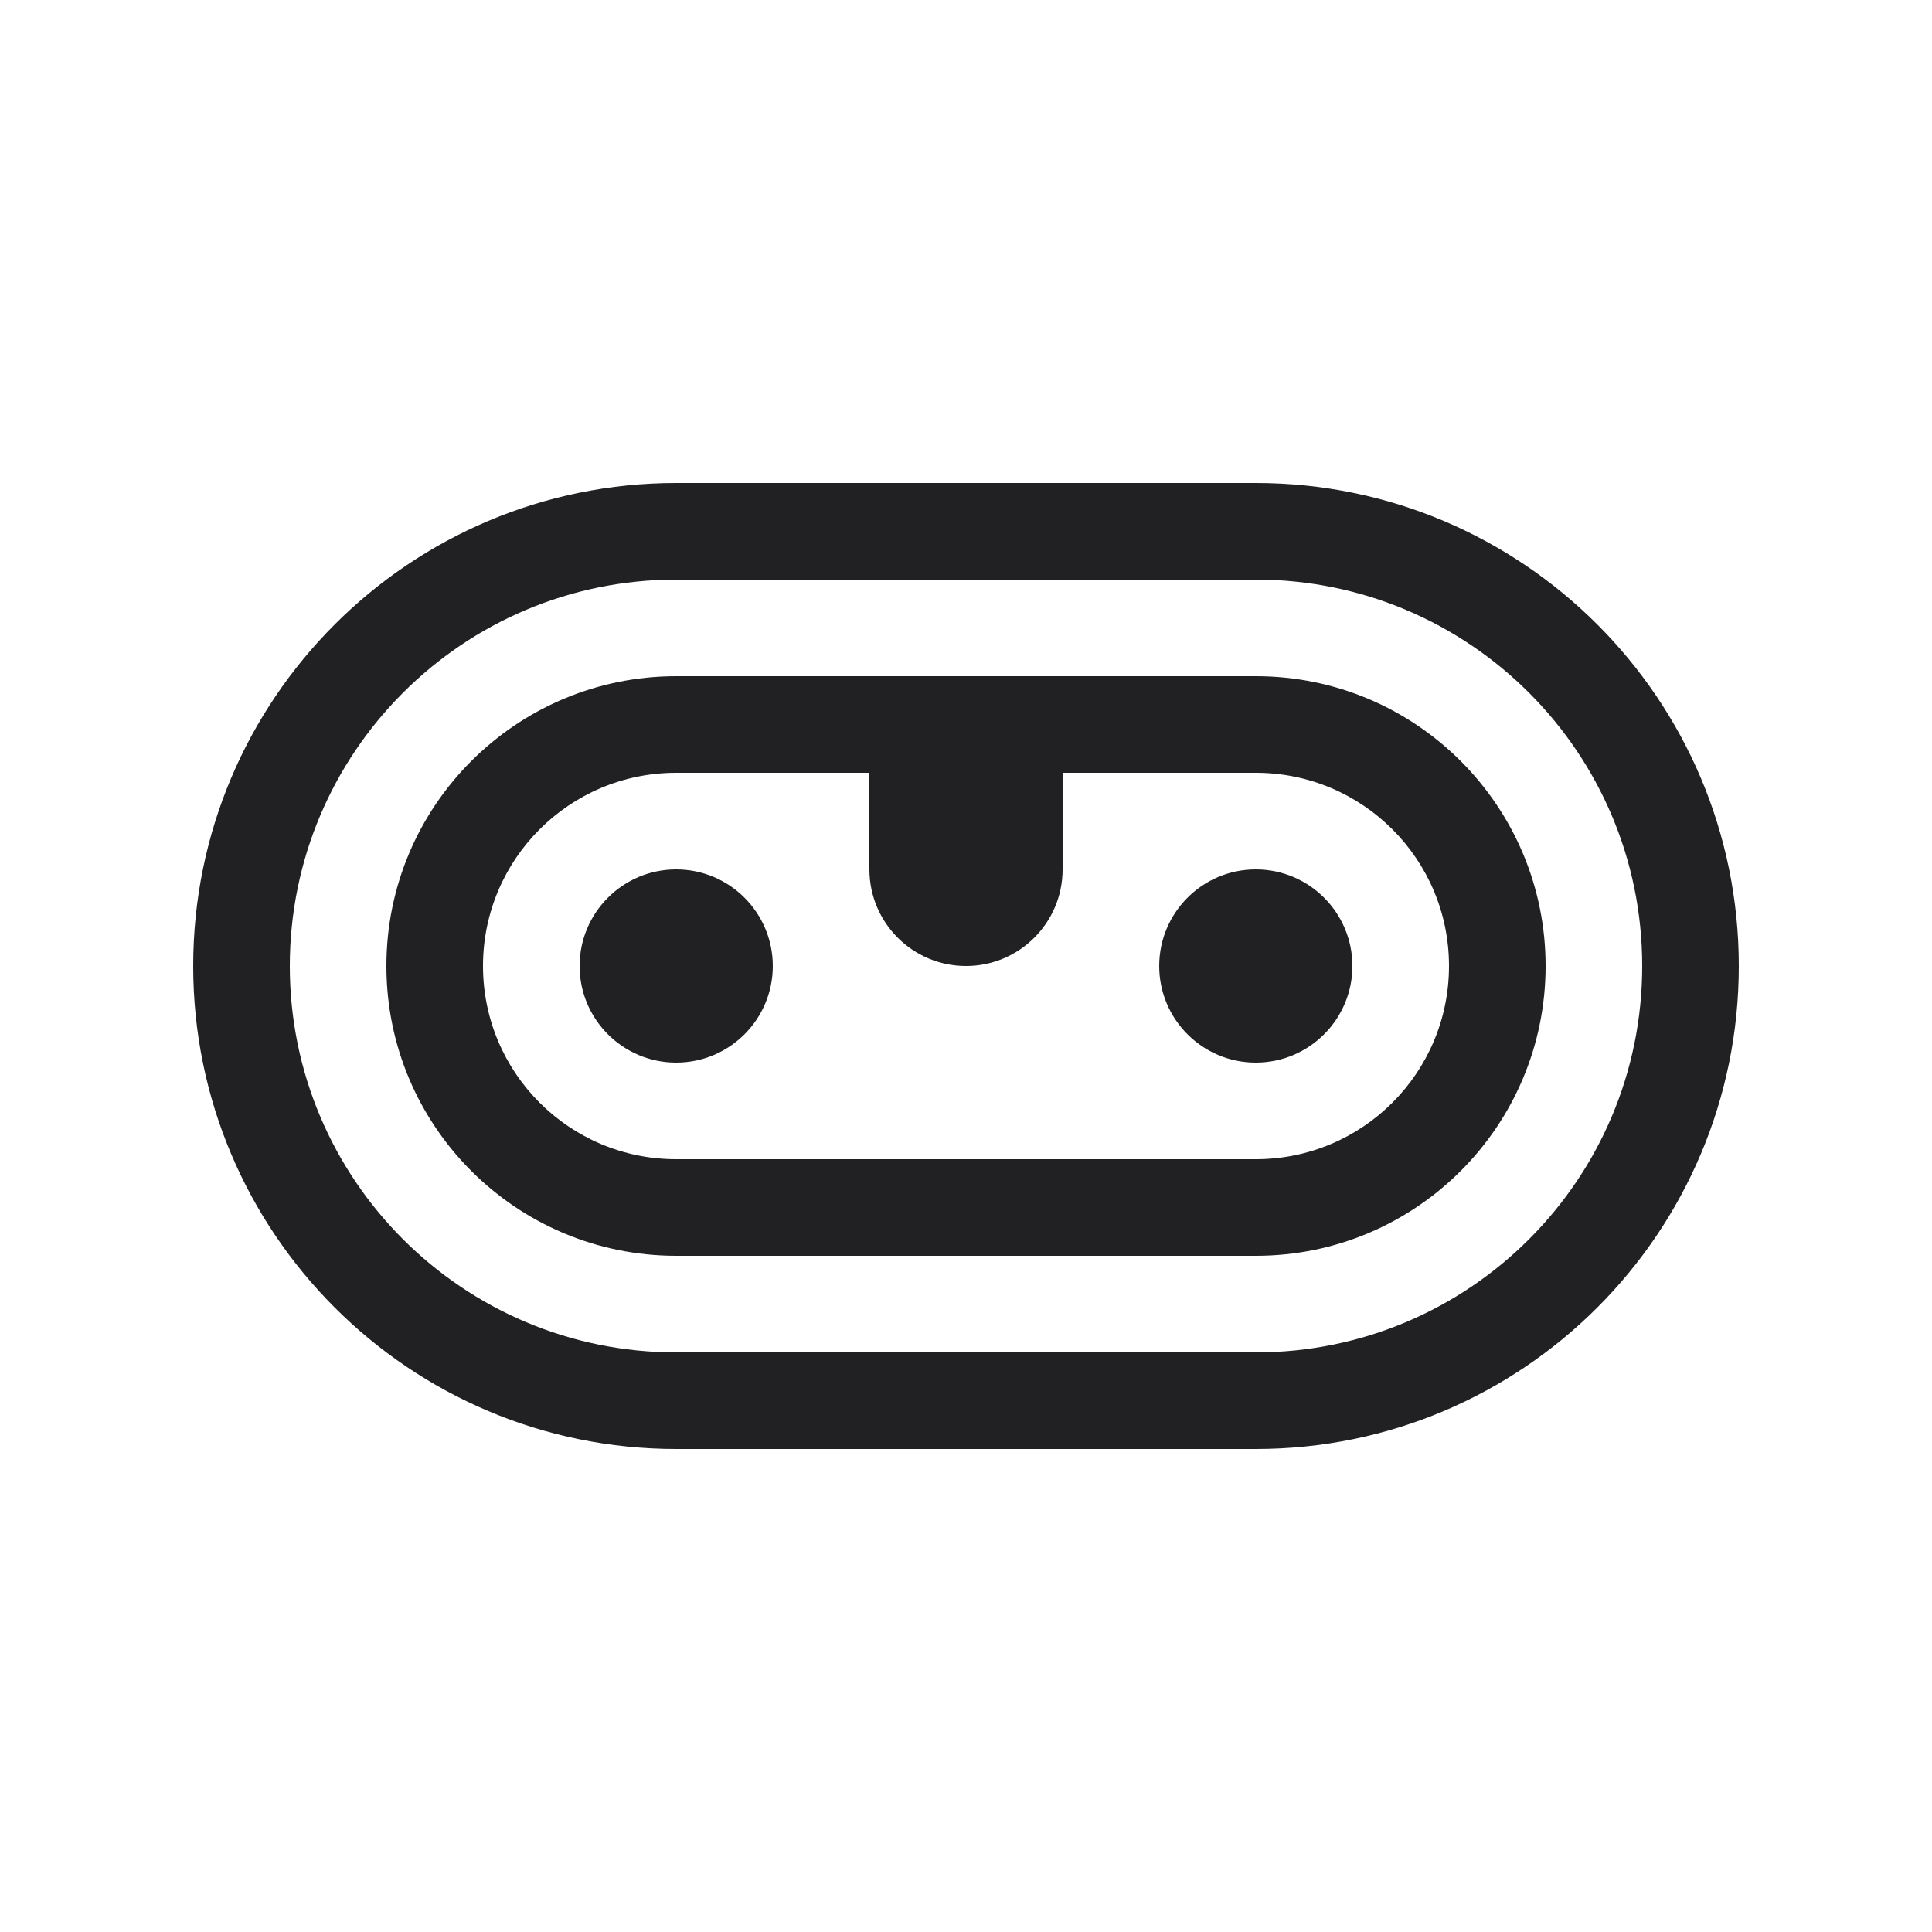 <svg width="20" height="20" viewBox="0 0 20 20" fill="none" xmlns="http://www.w3.org/2000/svg">
<path fill-rule="evenodd" clip-rule="evenodd" d="M13 6H7C4.791 6 3 7.791 3 10C3 12.209 4.791 14 7 14H13C15.209 14 17 12.209 17 10C17 7.791 15.209 6 13 6ZM7 5C4.239 5 2 7.239 2 10C2 12.761 4.239 15 7 15H13C15.761 15 18 12.761 18 10C18 7.239 15.761 5 13 5H7ZM9 8H7C5.895 8 5 8.895 5 10C5 11.105 5.895 12 7 12H13C14.105 12 15 11.105 15 10C15 8.895 14.105 8 13 8H11V9C11 9.552 10.552 10 10 10C9.448 10 9 9.552 9 9V8ZM10 7H13C14.657 7 16 8.343 16 10C16 11.657 14.657 13 13 13H7C5.343 13 4 11.657 4 10C4 8.343 5.343 7 7 7H10ZM7 11C7.552 11 8 10.552 8 10C8 9.448 7.552 9 7 9C6.448 9 6 9.448 6 10C6 10.552 6.448 11 7 11ZM14 10C14 10.552 13.552 11 13 11C12.448 11 12 10.552 12 10C12 9.448 12.448 9 13 9C13.552 9 14 9.448 14 10Z" fill="#212124"/>
</svg>
